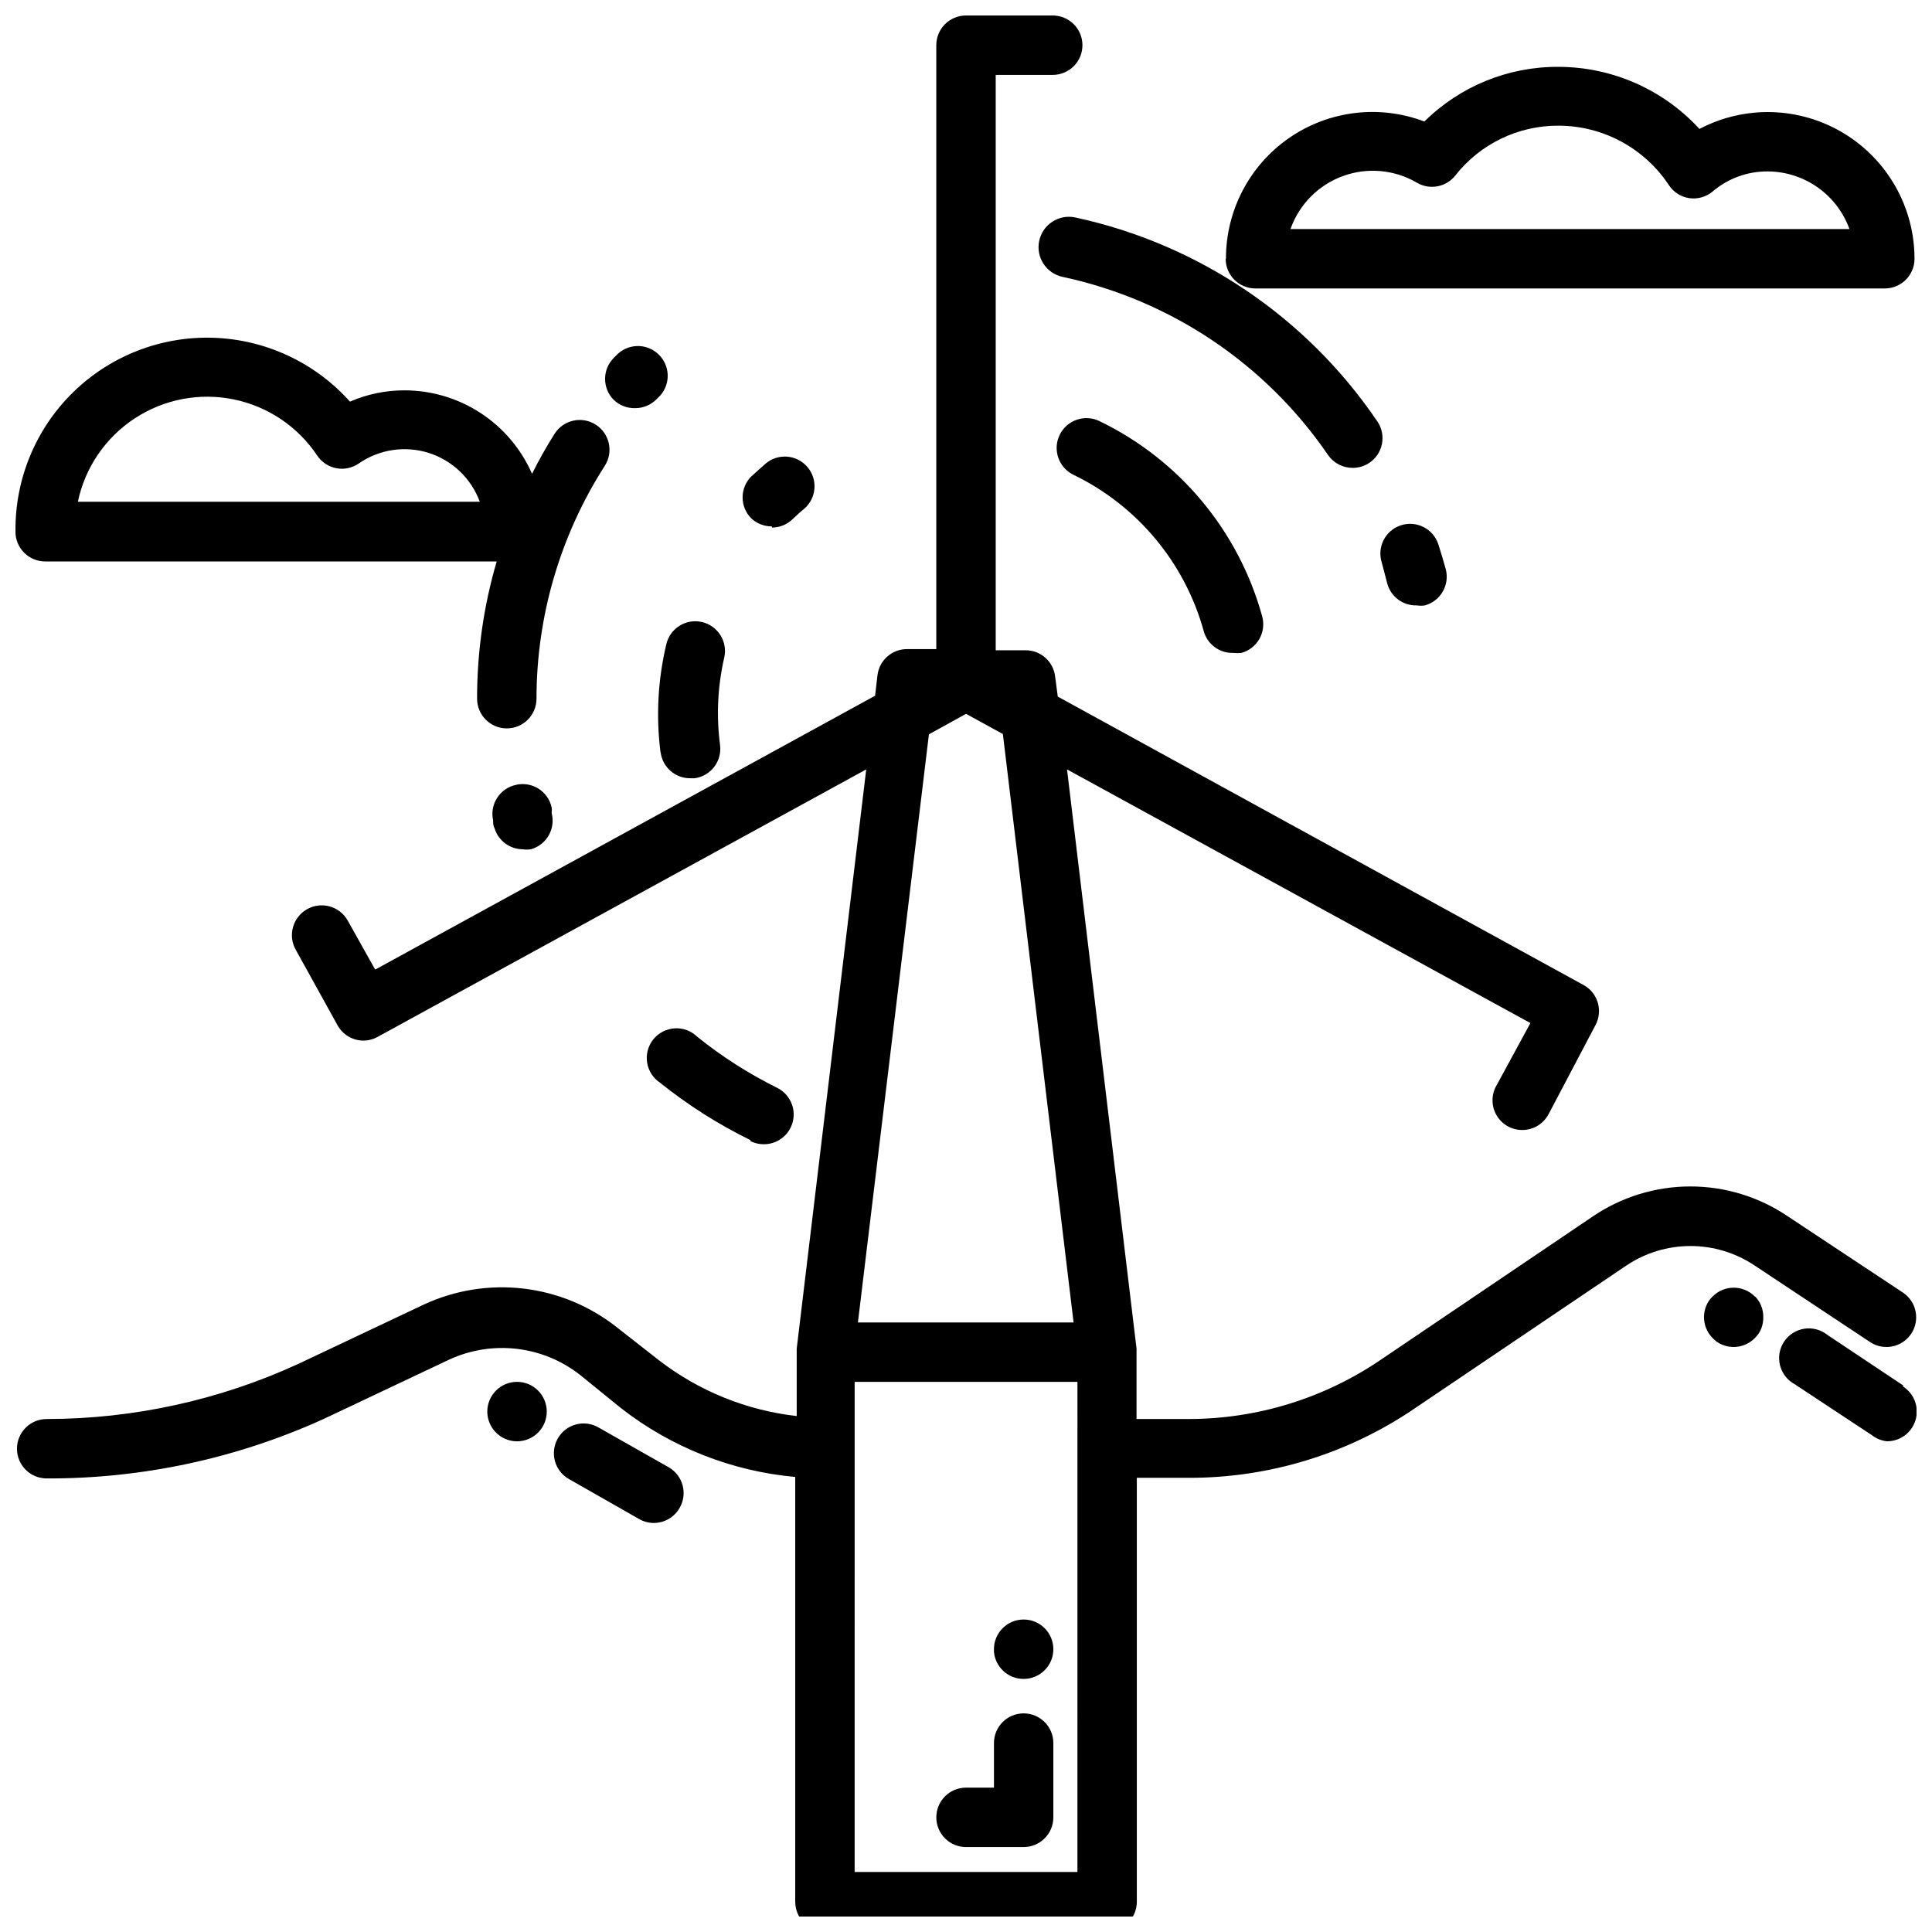 <?xml version="1.0" encoding="UTF-8"?>
<!-- Uploaded to: SVG Repo, www.svgrepo.com, Generator: SVG Repo Mixer Tools -->
<svg width="800px" height="800px" version="1.1" viewBox="144 144 512 512" xmlns="http://www.w3.org/2000/svg">
 <defs>
  <clipPath id="a">
   <path d="m148.09 148.09h503.81v503.81h-503.81z"/>
  </clipPath>
 </defs>
 <g clip-path="url(#a)">
  <path d="m510.21 293.18c-0.656-1.984-0.5-4.148 0.438-6.016 0.938-1.867 2.578-3.285 4.562-3.941 4.129-1.371 8.586 0.867 9.957 4.996 0.707 2.203 1.34 4.328 1.969 6.613 1.105 4.172-1.352 8.453-5.512 9.605-0.703 0.113-1.422 0.113-2.125 0-3.66 0.125-6.922-2.289-7.871-5.828-0.395-1.652-0.945-3.543-1.418-5.43zm-14.25-28.574c1.484 2.137 3.93 3.406 6.535 3.383 1.57 0.004 3.106-0.461 4.41-1.34 1.734-1.164 2.934-2.977 3.332-5.027 0.398-2.055-0.035-4.18-1.207-5.914-18.734-27.656-47.41-47.023-80.059-54.078-4.348-0.938-8.633 1.832-9.566 6.18-0.934 4.348 1.832 8.629 6.18 9.562 28.648 6.137 53.844 23.047 70.375 47.234zm-183.65-12.441c2.129 0.016 4.176-0.84 5.668-2.359l1.023-1.023c2.769-3.168 2.562-7.949-0.473-10.863-1.535-1.488-3.613-2.289-5.75-2.215-2.141 0.074-4.156 1.016-5.586 2.609l-0.551 0.551c-3.051 3.07-3.051 8.027 0 11.098 1.516 1.465 3.559 2.258 5.668 2.203zm-31.488 99.816v0.004c-2.082 0.414-3.906 1.648-5.059 3.43-1.156 1.777-1.547 3.945-1.082 6.016 0 0.629 0 1.34 0.395 2.125 1.02 3.242 4 5.465 7.398 5.512 0.73 0.113 1.473 0.113 2.203 0 4.16-1.152 6.617-5.434 5.512-9.605 0.07-0.496 0.07-1 0-1.496-0.449-2.051-1.703-3.836-3.477-4.961-1.773-1.121-3.922-1.488-5.969-1.02zm62.109 94.465v0.004c1.105 0.531 2.316 0.801 3.543 0.785 2.965-0.008 5.672-1.684 7.008-4.328 0.953-1.879 1.113-4.059 0.449-6.055-0.668-1.996-2.106-3.644-3.992-4.574-7.531-3.727-14.633-8.266-21.176-13.539-1.59-1.547-3.754-2.352-5.965-2.219-2.211 0.133-4.266 1.191-5.656 2.914-1.391 1.727-1.992 3.957-1.652 6.148 0.34 2.188 1.586 4.133 3.434 5.359 7.394 5.926 15.418 11.023 23.93 15.191zm5.668-162.64v0.004c2.027-0.008 3.973-0.797 5.434-2.207 1.023-0.945 1.969-1.891 3.07-2.754 3.301-2.824 3.691-7.797 0.863-11.098-2.824-3.305-7.793-3.691-11.098-0.867l-3.777 3.387-0.004-0.004c-3.051 3.074-3.051 8.031 0 11.102 1.473 1.379 3.418 2.137 5.434 2.125zm-29.52 59.59v0.004c0.516 3.945 3.894 6.883 7.871 6.848h1.102c4.301-0.57 7.328-4.512 6.769-8.816-1.012-7.719-0.641-15.555 1.105-23.145 0.977-4.238-1.668-8.465-5.906-9.445-4.238-0.977-8.469 1.664-9.445 5.906-2.207 9.277-2.738 18.871-1.574 28.336zm116.35-87.77c-3.91-1.934-8.652-0.332-10.586 3.582-1.938 3.914-0.332 8.652 3.582 10.59 16.941 8.18 29.535 23.27 34.559 41.406 0.949 3.535 4.211 5.949 7.871 5.824 0.707 0.078 1.418 0.078 2.125 0 2.016-0.551 3.727-1.883 4.762-3.699s1.305-3.969 0.75-5.984c-6.231-22.637-21.926-41.488-43.062-51.719zm-35.426 377.86h15.273v0.004c2.09 0 4.09-0.832 5.566-2.309 1.477-1.477 2.305-3.477 2.305-5.566v-19.68c0-4.348-3.523-7.871-7.871-7.871-4.348 0-7.871 3.523-7.871 7.871v11.809h-7.398c-4.348 0-7.875 3.523-7.875 7.871s3.527 7.875 7.875 7.875zm15.273-44.555c2.09 0 4.09-0.828 5.566-2.305 1.477-1.477 2.305-3.477 2.305-5.566 0-4.348-3.523-7.871-7.871-7.871-4.348 0-7.871 3.523-7.871 7.871v0.629c0.328 4.102 3.758 7.258 7.871 7.242zm193.81-109.5c-5.047-3.402-10.992-5.223-17.082-5.223-6.086 0-12.035 1.82-17.082 5.223l-56.207 37.941v0.004c-17.605 11.938-38.395 18.301-59.668 18.262h-13.777v112.34c0 2.086-0.828 4.09-2.305 5.566-1.477 1.477-3.481 2.305-5.566 2.305h-74.785c-4.348 0-7.871-3.523-7.871-7.871v-112.57c-16.836-1.523-32.879-7.863-46.207-18.266l-10.863-8.816c-4.848-3.789-10.645-6.168-16.758-6.875-6.109-0.707-12.297 0.281-17.883 2.863l-33.297 15.742c-23.039 10.461-48.062 15.832-73.367 15.742-4.348 0-7.871-3.523-7.871-7.871 0-4.348 3.523-7.871 7.871-7.871 23.047-0.02 45.816-5.016 66.754-14.641l33.297-15.742 0.004-0.004c8.215-3.789 17.32-5.238 26.309-4.184 8.984 1.059 17.508 4.574 24.621 10.168l11.258 8.816c10.594 8.18 23.227 13.297 36.527 14.797v-16.922-0.945l18.422-153.5-129.42 70.848c-1.152 0.652-2.453 1.004-3.777 1.023-2.887 0.008-5.543-1.562-6.93-4.094l-11.02-19.918c-2.176-3.781-0.871-8.609 2.91-10.781 3.785-2.176 8.613-0.871 10.785 2.91l7.32 13.066 132.48-72.578 0.629-5.434h0.004c0.48-3.973 3.867-6.953 7.871-6.926h7.715v-160.04c0-4.348 3.527-7.871 7.875-7.871h22.984c4.348 0 7.871 3.523 7.871 7.871s-3.523 7.871-7.871 7.871h-15.113v152.48h7.871c4.004-0.031 7.391 2.949 7.871 6.926l0.707 5.352 139.34 76.438c3.789 2.078 5.195 6.824 3.152 10.629l-12.438 23.617h-0.004c-1.363 2.559-4.023 4.164-6.926 4.172-2.852 0.016-5.492-1.512-6.898-3.996-1.402-2.484-1.355-5.531 0.129-7.969l8.895-16.375-122.8-67.227 18.422 153.5v0.473 0.473 17.711h13.855c18.172-0.016 35.918-5.504 50.93-15.742l56.129-37.941v-0.004c7.629-5.176 16.641-7.945 25.859-7.945 9.223 0 18.23 2.769 25.859 7.945l30.543 20.23c3.551 2.422 4.5 7.246 2.137 10.832-2.363 3.59-7.168 4.617-10.793 2.316zm-237.73 15.035h57.152l-18.734-155.94-9.762-5.356-9.84 5.434zm58.176 15.742h-59.039l-0.004 129.89h59.039zm39.359-297.64v0.004c-0.027-12.773 6.231-24.742 16.734-32.008 10.504-7.266 23.91-8.895 35.852-4.363 9.441-9.348 22.215-14.559 35.5-14.484 14.219 0.008 27.781 5.977 37.395 16.453 12.051-6.34 26.543-5.914 38.199 1.125 11.66 7.035 18.789 19.66 18.793 33.277 0 2.086-0.828 4.09-2.305 5.566-1.477 1.477-3.481 2.305-5.566 2.305h-166.81c-4.348 0-7.871-3.523-7.871-7.871zm17.082-7.871 148.15 0.004c-1.609-4.445-4.535-8.289-8.391-11.02-3.856-2.731-8.457-4.215-13.18-4.254-5.394-0.055-10.625 1.844-14.719 5.352-1.711 1.418-3.941 2.047-6.141 1.734-2.223-0.328-4.199-1.59-5.434-3.465-6.484-9.809-17.449-15.719-29.203-15.742-10.688-0.066-20.801 4.816-27.395 13.223-2.441 3.074-6.773 3.879-10.156 1.891-5.934-3.473-13.105-4.125-19.57-1.785-6.465 2.344-11.555 7.441-13.887 13.906zm-337.87 80.141c-0.156-13.863 5.359-27.188 15.273-36.883 9.91-9.691 23.355-14.91 37.211-14.441s26.918 6.582 36.156 16.922c4.57-1.984 9.5-3.004 14.484-2.992 7.168 0.012 14.18 2.109 20.176 6.035 5.996 3.93 10.719 9.52 13.594 16.086 1.809-3.644 3.809-7.191 5.984-10.625 2.348-3.676 7.227-4.75 10.902-2.402 3.672 2.348 4.746 7.231 2.398 10.902-11.812 18.418-18.098 39.836-18.105 61.715 0 4.348-3.523 7.875-7.871 7.875s-7.871-3.527-7.871-7.875c-0.012-12.309 1.734-24.555 5.195-36.367h-119.66c-2.102 0-4.113-0.84-5.594-2.332-1.477-1.496-2.297-3.516-2.277-5.617zm16.531-7.871 106.51-0.004c-2.266-6.172-7.262-10.945-13.527-12.934-6.269-1.984-13.102-0.957-18.512 2.781-1.727 1.203-3.867 1.664-5.938 1.281-2.07-0.387-3.902-1.586-5.082-3.328-5.129-7.707-13.094-13.07-22.164-14.922-9.07-1.852-18.5-0.035-26.238 5.047-7.734 5.082-13.145 13.02-15.047 22.074zm483.73 234.19-20.07-13.383c-1.727-1.391-3.957-1.988-6.144-1.648-2.191 0.34-4.133 1.582-5.359 3.43-1.223 1.848-1.609 4.121-1.07 6.269 0.543 2.148 1.961 3.969 3.914 5.016l20.387 13.461c1.156 0.918 2.551 1.488 4.016 1.652 3.5 0.027 6.598-2.262 7.602-5.617 1.004-3.352-0.332-6.965-3.273-8.867zm-39.359-23.617c-3.07-3.051-8.027-3.051-11.098 0-0.762 0.699-1.352 1.559-1.734 2.519-1.211 2.945-0.527 6.336 1.734 8.582 0.699 0.758 1.559 1.352 2.519 1.73 2.945 1.211 6.332 0.527 8.578-1.73 0.762-0.699 1.352-1.562 1.734-2.519 0.387-0.977 0.57-2.019 0.551-3.07 0.012-1.023-0.176-2.039-0.551-2.992-0.355-0.871-0.863-1.672-1.496-2.363zm-287.72 45.344-18.734-10.629c-3.762-2.137-8.543-0.836-10.707 2.914-1.051 1.812-1.336 3.973-0.789 6 0.547 2.023 1.879 3.746 3.703 4.785l18.656 10.625c1.176 0.668 2.504 1.02 3.856 1.023 2.84-0.004 5.457-1.539 6.852-4.012 2.148-3.742 0.883-8.52-2.836-10.707zm-34.715-20.387v-0.004c-3.07-3.051-8.027-3.051-11.098 0-1.492 1.48-2.332 3.492-2.332 5.59 0 2.102 0.84 4.113 2.332 5.59 3.07 3.051 8.027 3.051 11.098 0 1.492-1.477 2.328-3.488 2.328-5.59 0-2.098-0.836-4.109-2.328-5.59z"/>
 </g>
</svg>
